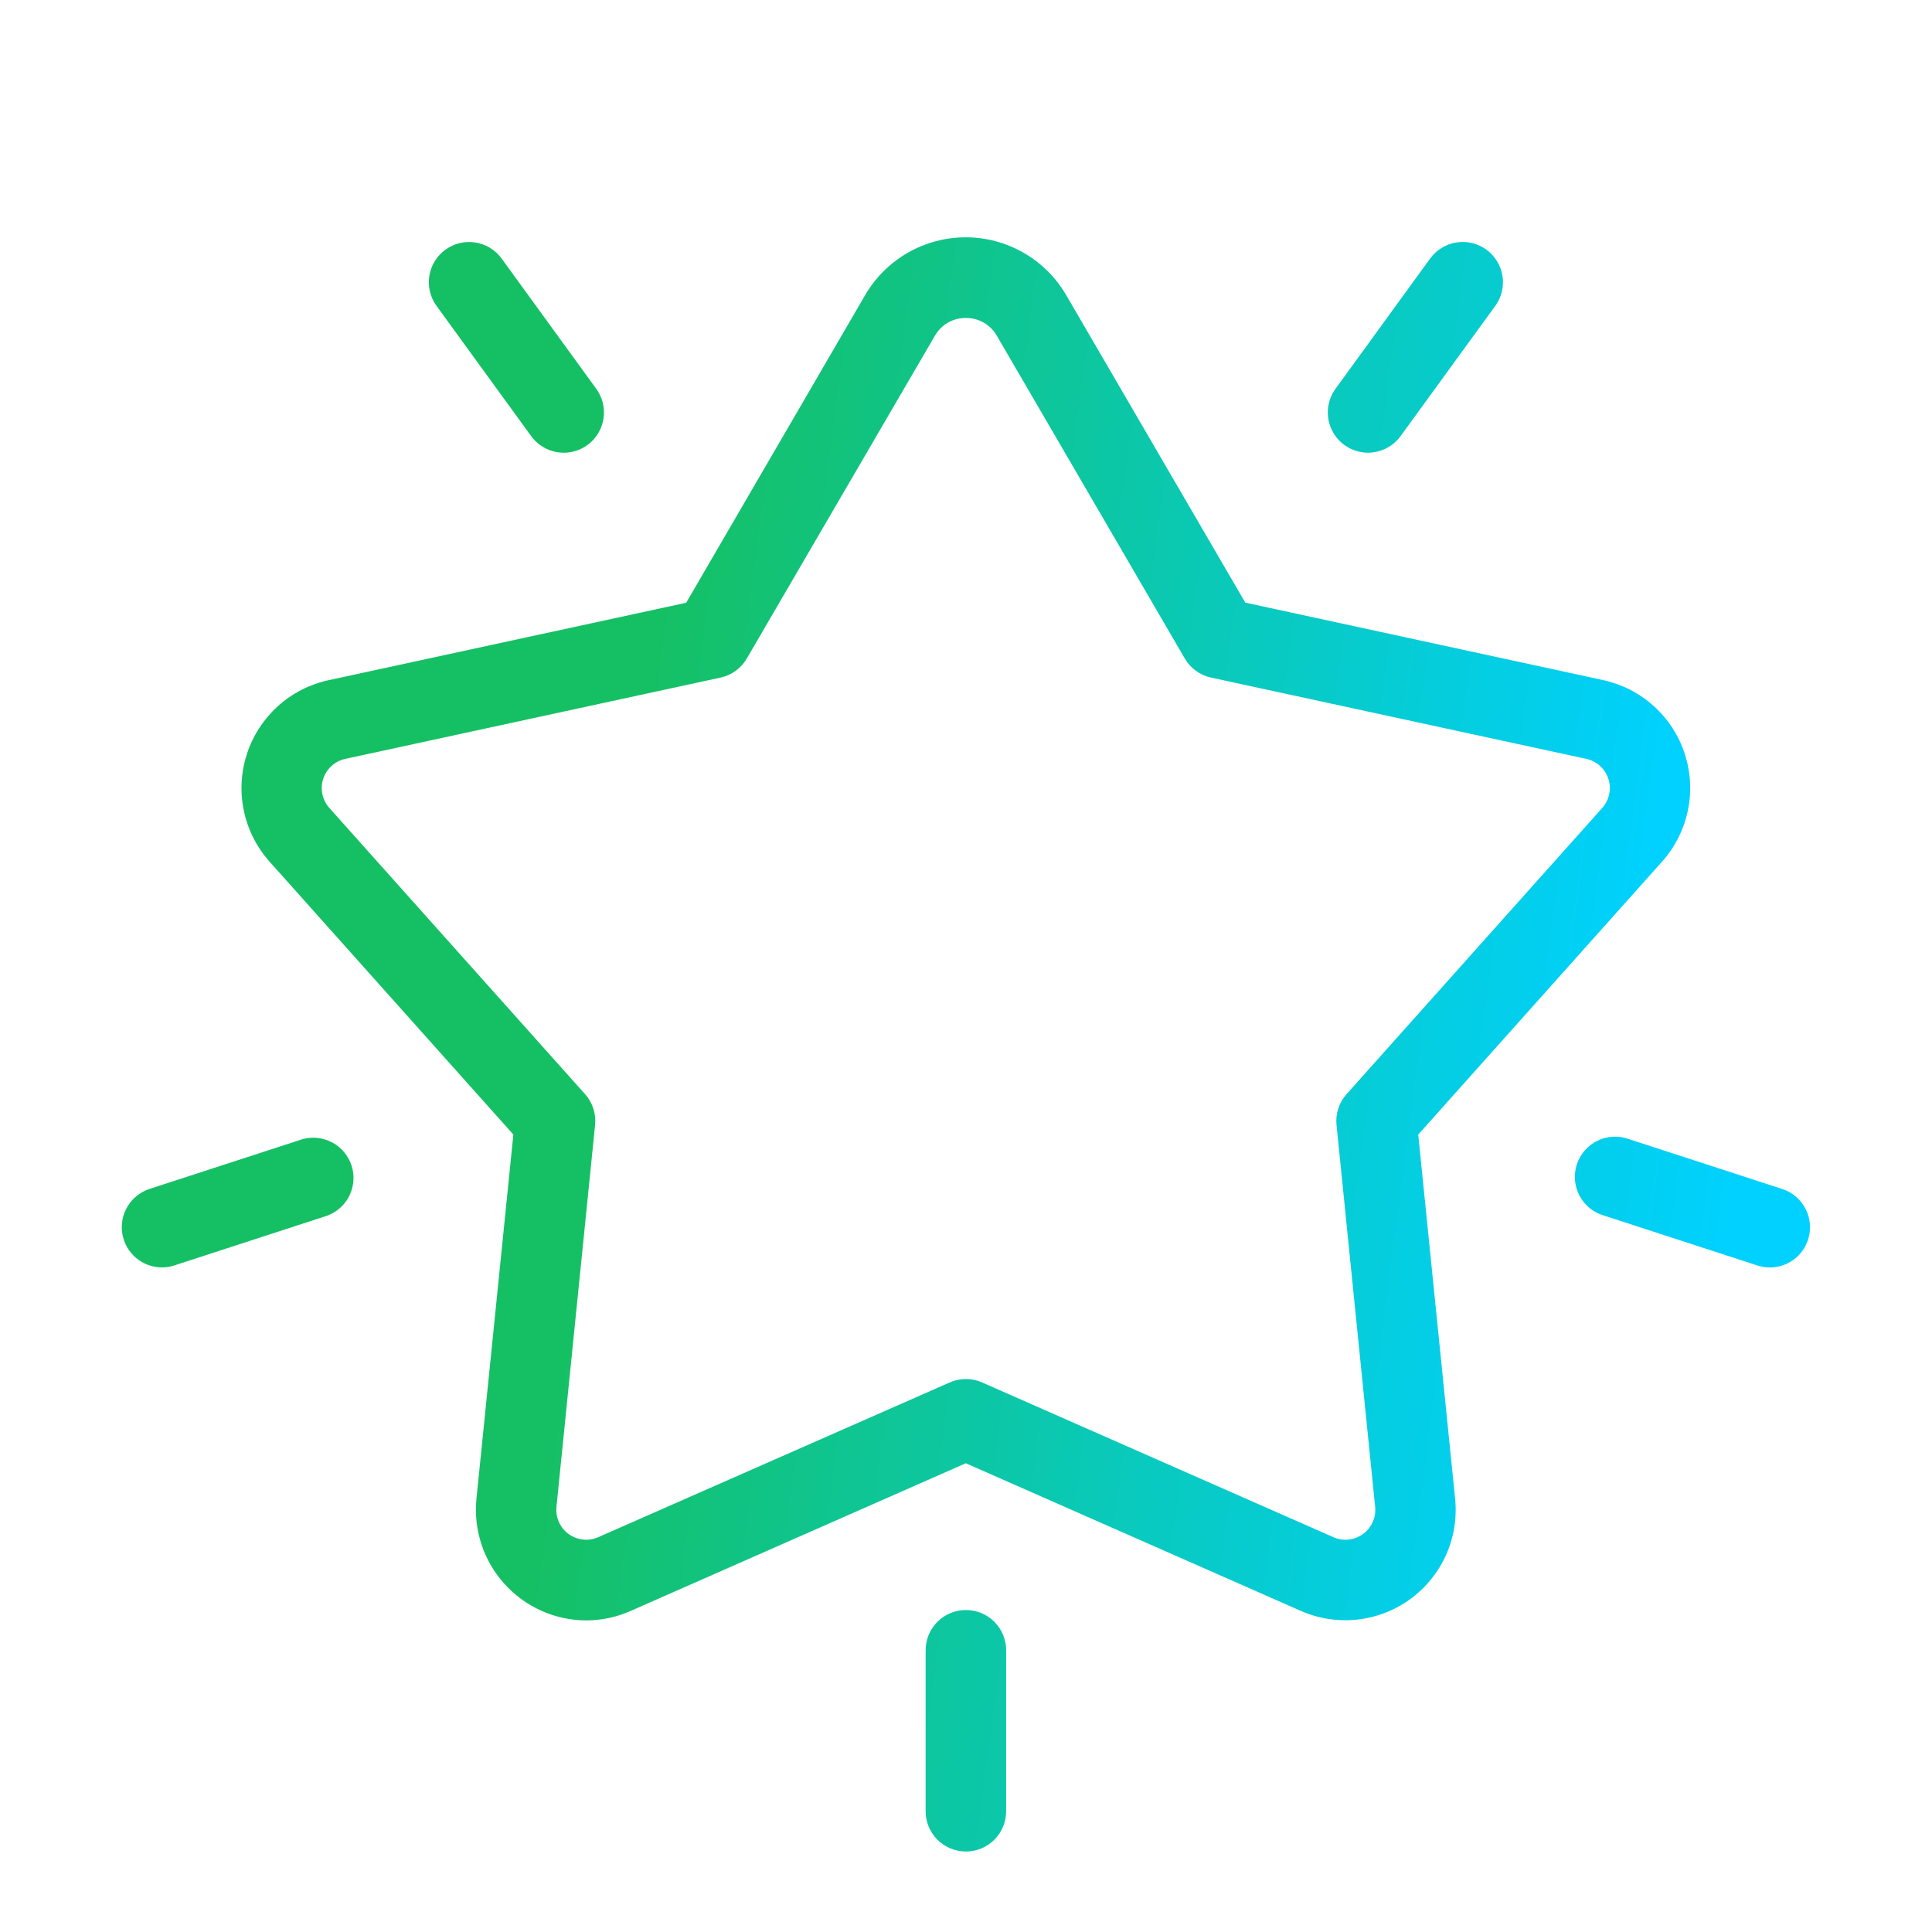 <svg width="59" height="59" viewBox="0 0 59 59" fill="none" xmlns="http://www.w3.org/2000/svg">
<path d="M17.896 49.485C17.425 49.483 16.96 49.382 16.531 49.189C16.101 48.996 15.717 48.716 15.402 48.366C15.087 48.017 14.848 47.605 14.702 47.158C14.555 46.711 14.503 46.238 14.55 45.769L15.677 34.648L8.229 26.31C7.838 25.871 7.568 25.336 7.447 24.76C7.326 24.183 7.358 23.585 7.54 23.025C7.722 22.465 8.048 21.963 8.484 21.567C8.921 21.172 9.453 20.898 10.029 20.773L20.955 18.407L26.421 9.011C26.734 8.474 27.182 8.029 27.72 7.72C28.259 7.41 28.869 7.247 29.49 7.247C30.111 7.247 30.722 7.41 31.26 7.72C31.799 8.029 32.247 8.474 32.559 9.011L38.029 18.403L48.957 20.769C49.533 20.894 50.066 21.168 50.504 21.563C50.941 21.958 51.268 22.461 51.45 23.022C51.632 23.583 51.664 24.181 51.543 24.759C51.422 25.335 51.151 25.871 50.759 26.31L43.31 34.648L44.437 45.769C44.496 46.356 44.401 46.948 44.16 47.486C43.919 48.024 43.541 48.49 43.064 48.836C42.587 49.183 42.028 49.398 41.441 49.46C40.855 49.523 40.263 49.431 39.723 49.193L29.494 44.685L19.264 49.193C18.833 49.385 18.367 49.485 17.896 49.485ZM29.494 9.711C29.303 9.708 29.114 9.758 28.948 9.853C28.782 9.948 28.645 10.086 28.55 10.253L22.806 20.109C22.72 20.257 22.605 20.385 22.467 20.485C22.329 20.585 22.171 20.656 22.005 20.692L10.549 23.174C10.393 23.207 10.248 23.28 10.129 23.387C10.01 23.494 9.921 23.63 9.871 23.782C9.821 23.934 9.812 24.096 9.845 24.252C9.878 24.409 9.951 24.554 10.057 24.673L17.867 33.414C17.981 33.541 18.067 33.69 18.119 33.852C18.172 34.014 18.19 34.186 18.173 34.355L16.993 46.018C16.977 46.176 17.003 46.337 17.069 46.482C17.134 46.628 17.236 46.754 17.365 46.847C17.494 46.941 17.646 46.999 17.804 47.016C17.963 47.033 18.123 47.008 18.269 46.943L29.002 42.218C29.158 42.149 29.327 42.113 29.498 42.113C29.668 42.113 29.837 42.149 29.993 42.218L40.719 46.943C40.865 47.008 41.025 47.033 41.184 47.016C41.342 46.999 41.494 46.941 41.623 46.847C41.752 46.754 41.854 46.628 41.919 46.482C41.985 46.337 42.011 46.176 41.995 46.018L40.815 34.355C40.797 34.186 40.816 34.014 40.869 33.852C40.921 33.69 41.007 33.541 41.121 33.414L48.931 24.672C49.037 24.553 49.11 24.408 49.142 24.251C49.175 24.095 49.166 23.933 49.116 23.781C49.066 23.63 48.977 23.494 48.859 23.387C48.74 23.28 48.595 23.207 48.439 23.174L36.982 20.692C36.815 20.656 36.658 20.585 36.52 20.485C36.382 20.385 36.267 20.257 36.181 20.109L30.438 10.248C30.343 10.082 30.205 9.945 30.039 9.851C29.873 9.756 29.685 9.708 29.494 9.711Z" fill="url(#paint0_linear_13387_9346)"/>
<path d="M29.497 56.542C29.171 56.542 28.858 56.412 28.627 56.182C28.397 55.951 28.267 55.639 28.267 55.312V50.396C28.267 50.07 28.397 49.757 28.627 49.527C28.858 49.296 29.171 49.167 29.497 49.167C29.823 49.167 30.135 49.296 30.366 49.527C30.596 49.757 30.726 50.07 30.726 50.396V55.312C30.726 55.639 30.596 55.951 30.366 56.182C30.135 56.412 29.823 56.542 29.497 56.542ZM4.948 38.705C4.655 38.705 4.372 38.601 4.15 38.411C3.927 38.221 3.78 37.957 3.734 37.668C3.688 37.379 3.747 37.084 3.9 36.834C4.053 36.584 4.29 36.398 4.568 36.307L9.239 34.788C9.544 34.704 9.869 34.74 10.148 34.89C10.427 35.04 10.637 35.292 10.735 35.593C10.833 35.893 10.811 36.221 10.674 36.506C10.536 36.791 10.294 37.012 9.998 37.123L5.327 38.643C5.205 38.684 5.077 38.705 4.948 38.705ZM54.045 38.705C53.916 38.706 53.788 38.685 53.666 38.645L48.995 37.126C48.835 37.082 48.685 37.005 48.556 36.902C48.426 36.798 48.318 36.669 48.24 36.523C48.161 36.377 48.113 36.216 48.098 36.051C48.083 35.885 48.102 35.719 48.153 35.561C48.205 35.403 48.288 35.257 48.397 35.132C48.506 35.007 48.64 34.905 48.789 34.833C48.939 34.761 49.102 34.72 49.267 34.713C49.433 34.706 49.599 34.732 49.755 34.79L54.425 36.31C54.704 36.4 54.941 36.587 55.093 36.836C55.246 37.086 55.305 37.382 55.259 37.671C55.214 37.96 55.066 38.223 54.844 38.413C54.621 38.603 54.338 38.708 54.045 38.708V38.705ZM41.777 13.825C41.551 13.824 41.328 13.761 41.135 13.643C40.942 13.524 40.785 13.355 40.683 13.153C40.58 12.951 40.535 12.724 40.553 12.498C40.571 12.272 40.651 12.056 40.784 11.873L43.674 7.895C43.866 7.631 44.154 7.455 44.477 7.404C44.799 7.353 45.128 7.432 45.392 7.624C45.655 7.816 45.832 8.105 45.883 8.427C45.934 8.749 45.855 9.078 45.663 9.342L42.772 13.317C42.658 13.474 42.508 13.602 42.335 13.69C42.163 13.778 41.971 13.824 41.777 13.825ZM17.216 13.825C17.022 13.825 16.83 13.779 16.657 13.69C16.484 13.602 16.334 13.474 16.22 13.317L13.331 9.342C13.139 9.078 13.06 8.749 13.111 8.427C13.162 8.105 13.338 7.816 13.602 7.625C13.866 7.433 14.195 7.354 14.517 7.405C14.839 7.456 15.128 7.632 15.319 7.896L18.209 11.874C18.342 12.057 18.422 12.274 18.44 12.5C18.458 12.726 18.413 12.952 18.31 13.154C18.208 13.356 18.051 13.526 17.858 13.644C17.665 13.763 17.443 13.825 17.216 13.826V13.825Z" fill="url(#paint1_linear_13387_9346)"/>
<defs>
<linearGradient id="paint0_linear_13387_9346" x1="6.703" y1="12.343" x2="55.664" y2="18.804" gradientUnits="userSpaceOnUse">
<stop offset="0.285" stop-color="#15C064"/>
<stop offset="0.918" stop-color="#00D1FF"/>
</linearGradient>
<linearGradient id="paint1_linear_13387_9346" x1="2.935" y1="13.319" x2="59.99" y2="20.858" gradientUnits="userSpaceOnUse">
<stop offset="0.285" stop-color="#15C064"/>
<stop offset="0.918" stop-color="#00D1FF"/>
</linearGradient>
</defs>
</svg>
